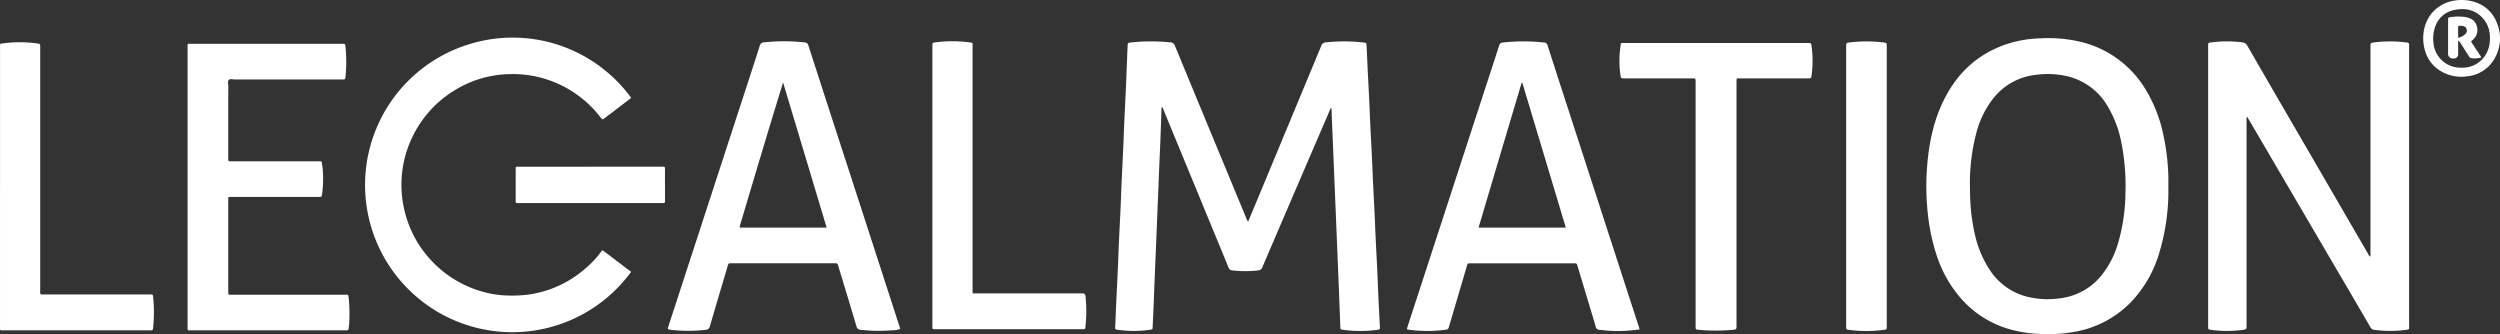 <?xml version="1.0" encoding="UTF-8"?> <svg xmlns="http://www.w3.org/2000/svg" width="942.658" height="125.989" viewBox="0 0 942.658 125.989"><rect x="0" y="0" width="942.658" height="125.989" fill="#333333" stroke="none"/><g id="LegalMation-white" transform="translate(0.014 0)"><path id="Path_15" data-name="Path 15" d="M470.62,83.54c1.29-3.09,2.57-6.12,3.83-9.16q11.865-28.515,23.71-57.04a1.924,1.924,0,0,1,1.8-1.37,65.521,65.521,0,0,1,14,.03c1.2.13,1.25.13,1.32,1.33.16,2.91.26,5.83.4,8.75.21,4.25.44,8.49.64,12.74.13,2.79.23,5.58.36,8.37.21,4.29.44,8.57.65,12.86.13,2.75.22,5.5.35,8.25.21,4.33.45,8.66.65,12.99.13,2.75.22,5.5.35,8.25.21,4.29.44,8.57.64,12.86.14,2.87.23,5.75.36,8.62q.285,6.12.61,12.24c.05.91.03.96-.92,1.09a47.025,47.025,0,0,1-12.98,0c-.97-.14-.98-.16-1.02-1.17-.2-5.21-.39-10.42-.6-15.62q-.36-9.06-.74-18.12-.375-9.24-.76-18.49-.24-5.94-.49-11.87l-.75-18.12c0-.06-.07-.12-.13-.24-.39.27-.43.71-.58,1.06q-8.145,18.9-16.26,37.79-4.545,10.575-9.07,21.15a1.738,1.738,0,0,1-1.61,1.24,42.3,42.3,0,0,1-9.74,0,1.626,1.626,0,0,1-1.48-1.22c-2.2-5.4-4.44-10.79-6.67-16.19Q447.6,62.995,438.71,41.43a2.69,2.69,0,0,0-.53-1.07c-.32.19-.22.47-.23.69-.2,5.42-.36,10.83-.61,16.25-.28,6.12-.5,12.25-.76,18.37s-.49,12.25-.75,18.37c-.26,6.08-.53,12.16-.74,18.24-.13,3.67-.32,7.33-.48,10.99-.04.91-.06.93-1,1.07a42.833,42.833,0,0,1-12.23,0c-.93-.13-.92-.15-.88-1.1.13-3.04.24-6.08.38-9.12.21-4.54.44-9.08.64-13.61.14-3.04.23-6.08.37-9.12.2-4.46.44-8.91.64-13.36.14-3.08.23-6.17.37-9.25.2-4.41.43-8.83.63-13.24.14-3.08.23-6.17.37-9.25.2-4.41.43-8.83.63-13.24.14-3.08.24-6.17.37-9.25.09-2.17.17-4.33.27-6.5.05-1.1.12-1.16,1.24-1.29a70.954,70.954,0,0,1,15-.02,1.732,1.732,0,0,1,1.6,1.27q9.825,23.82,19.7,47.61,3.66,8.835,7.32,17.68a2.011,2.011,0,0,0,.6,1Z" fill="#fff"></path><path id="Path_16" data-name="Path 16" d="M893.7,96.82a4.99,4.99,0,0,0,.1-1.6V17.75c0-1.62,0-1.59,1.59-1.78a48.338,48.338,0,0,1,9.62-.21c.83.07,1.66.2,2.49.26.69.05.95.4.87,1.07a6.25,6.25,0,0,0,0,.75V122.6c0,1.53.4,1.59-1.66,1.85a46.02,46.02,0,0,1-11.49-.08,1.909,1.909,0,0,1-1.51-1.12q-6.87-11.775-13.78-23.55L847.86,44.95c-.17-.28-.35-.56-.59-.93a2.124,2.124,0,0,0-.19,1.35v77.09c0,1.74,0,1.73-1.69,1.95a43.816,43.816,0,0,1-11.61-.03c-1.18-.16-1.19-.15-1.19-1.39V17.35c0-1.22,0-1.21,1.21-1.37a46.5,46.5,0,0,1,11.61-.03,2.325,2.325,0,0,1,1.95,1.27q9.63,16.695,19.33,33.35Q879.785,73.13,892.9,95.7a3.276,3.276,0,0,0,.79,1.11Z" fill="#fff"></path><path id="Path_17" data-name="Path 17" d="M817.59,70.25a81.118,81.118,0,0,1-3.58,25.62,45.162,45.162,0,0,1-10.48,18.01,38.962,38.962,0,0,1-21.48,11.27,58.007,58.007,0,0,1-14.35.68c-11.18-.73-20.81-4.85-28.34-13.33a47.135,47.135,0,0,1-9.52-17.44,76.709,76.709,0,0,1-3.14-16.54,96.714,96.714,0,0,1-.15-14.74c.65-9.34,2.44-18.42,6.78-26.83,5.08-9.86,12.76-16.79,23.36-20.34a44.46,44.46,0,0,1,12.54-2.15,53.432,53.432,0,0,1,15.54,1.37,39.19,39.19,0,0,1,24.05,17.58,53.686,53.686,0,0,1,6.96,17.84,82.209,82.209,0,0,1,1.82,15.86c.01,1.04,0,2.08,0,3.12Zm-74.81.62c.03,1.75.05,4.08.22,6.41a70.912,70.912,0,0,0,1.59,10.86,39.938,39.938,0,0,0,5.82,13.87,23.631,23.631,0,0,0,14.49,10,32.479,32.479,0,0,0,12.31.4,23.615,23.615,0,0,0,14.81-8.13,34.874,34.874,0,0,0,6.7-12.89,69.7,69.7,0,0,0,2.69-18.49,82.876,82.876,0,0,0-1.42-18.53,42.583,42.583,0,0,0-5.3-14.34,24.07,24.07,0,0,0-14.67-11.15,32.55,32.55,0,0,0-12.55-.64,23.648,23.648,0,0,0-15.65,8.55,35.2,35.2,0,0,0-6.72,13.7,74.567,74.567,0,0,0-2.32,20.38Z" fill="#fff"></path><path id="Path_18" data-name="Path 18" d="M618.23,124.23c-1.31.14-2.46.29-3.62.38a52.525,52.525,0,0,1-9.13,0c-.79-.07-1.57-.21-2.36-.24a1.41,1.41,0,0,1-1.45-1.22c-1.23-4.2-2.51-8.38-3.77-12.57q-1.53-5.085-3.06-10.18c-.33-1.09-.33-1.1-1.42-1.1H554.43c-1.03,0-1.04,0-1.34,1.03q-3.33,11.265-6.65,22.54c-.41,1.37-.41,1.34-1.86,1.52a51.981,51.981,0,0,1-10.87.21c-.79-.07-1.58-.16-2.36-.26-.93-.12-.95-.16-.65-1.11q2.28-7.02,4.57-14.02,14.895-45.705,29.79-91.4c.55-1.69.55-1.66,2.28-1.85a70.844,70.844,0,0,1,12.01-.19c.92.06,1.83.18,2.74.25a1.473,1.473,0,0,1,1.47,1.21q3.69,11.55,7.46,23.08,11.475,35.37,22.96,70.75,1.935,5.94,3.87,11.89c.11.35.21.71.38,1.28ZM590.39,85.8c-5.5-18.31-10.95-36.47-16.4-54.62a1.927,1.927,0,0,1-.24-.01q-8.115,27.27-16.25,54.64h32.89Z" fill="#fff"></path><path id="Path_19" data-name="Path 19" d="M339.47,124.03a8.918,8.918,0,0,1-3.21.51,59.933,59.933,0,0,1-11.75-.18,1.646,1.646,0,0,1-1.6-1.37c-2.24-7.55-4.53-15.08-6.82-22.62-.33-1.09-.33-1.1-1.42-1.1H275.81c-1.12,0-1.13,0-1.45,1.07-2.24,7.55-4.5,15.09-6.69,22.65a1.615,1.615,0,0,1-1.6,1.36,55.815,55.815,0,0,1-13.11.01c-.25-.03-.5-.07-.74-.12-.35-.07-.5-.27-.38-.63.21-.63.41-1.27.61-1.9q13.38-41.055,26.77-82.11c2.43-7.45,4.87-14.89,7.25-22.35a1.647,1.647,0,0,1,1.68-1.28,69.575,69.575,0,0,1,15.13.01,1.555,1.555,0,0,1,1.55,1.26q8.28,25.635,16.62,51.24,8.85,27.285,17.69,54.57c.1.31.2.63.3.98ZM311.68,85.8q-8.235-27.42-16.42-54.69c-5.53,17.85-10.83,35.67-16.13,53.5-.09.32-.16.64-.23.97a.18.18,0,0,0,.03.12c.02.03.05.05.1.11h32.65Z" fill="#fff"></path><path id="Path_20" data-name="Path 20" d="M237.98,36.92c-1.58,1.22-3.1,2.39-4.62,3.54q-2.64,2.01-5.28,4c-.93.7-.95.71-1.66-.21a41.268,41.268,0,0,0-8.17-8.05,41.555,41.555,0,0,0-26.2-8.25,40.8,40.8,0,0,0-19.65,5.51,41.476,41.476,0,0,0-11.66,9.89,42.312,42.312,0,0,0-8.39,17.24,41.964,41.964,0,0,0,2.97,26.87,40.288,40.288,0,0,0,7.17,10.62,41.492,41.492,0,0,0,18.75,11.7,38.085,38.085,0,0,0,10.08,1.65,48.03,48.03,0,0,0,8.22-.4,41.046,41.046,0,0,0,16.87-6.5,45.825,45.825,0,0,0,6.57-5.37,34.582,34.582,0,0,0,3.59-4.15c.53-.71.55-.72,1.24-.2,2.43,1.83,4.84,3.68,7.26,5.52.96.73,1.93,1.44,2.9,2.16a55.507,55.507,0,1,1-61.38-85.72,55.289,55.289,0,0,1,61.4,20.14Z" fill="#fff"></path><path id="Path_21" data-name="Path 21" d="M70.72,70.45V18.01c0-1.74-.16-1.5,1.56-1.5H128.7c.25,0,.5.01.75,0,.43-.02.7.08.75.6a57.021,57.021,0,0,1,.09,11.61c-.13,1.36-.23,1.24-1.46,1.24H88.59c-.79,0-1.78-.33-2.31.14-.6.54-.21,1.58-.21,2.39q-.03,13.4-.01,26.78c0,.29.02.59,0,.88-.03.46.13.71.63.67.33-.02.67,0,1,0h31.97c.33,0,.67.02,1,0a.564.564,0,0,1,.67.56c.12.78.27,1.56.33,2.35a41.781,41.781,0,0,1-.22,9.35c-.17,1.17-.16,1.18-1.42,1.18H87.68c-1.84,0-1.62-.22-1.62,1.57v33.92c0,1.57-.16,1.39,1.41,1.39h42.37c1.45,0,1.46-.38,1.67,1.54a64.047,64.047,0,0,1,.17,8.87c-.02.79-.16,1.57-.24,2.36a.643.643,0,0,1-.75.65c-.29-.01-.58,0-.88,0H72.27c-1.7,0-1.55.17-1.55-1.54V70.46Z" fill="#fff"></path><path id="Path_22" data-name="Path 22" d="M639.34,76.84V30.79c0-1.23,0-1.23-1.23-1.23H612.54c-1.34,0-1.38,0-1.55-1.3a37.382,37.382,0,0,1,.02-10.72c.22-1.42-.1-1.33,1.51-1.33h68.94c1.46,0,1.45,0,1.65,1.48a41.226,41.226,0,0,1-.01,10.47.486.486,0,0,1-.01.12c-.19,1.27-.19,1.27-1.46,1.27h-25.2c-.33,0-.67.02-1,0-.48-.03-.69.17-.67.65.02.37,0,.75,0,1.13v91.23c0,1.69,0,1.66-1.66,1.82a71.488,71.488,0,0,1-9.14.21c-1.21-.04-2.42-.15-3.62-.26-.95-.09-.99-.16-1-1.18V76.85Z" fill="#fff"></path><path id="Path_23" data-name="Path 23" d="M0,70.44V17.88c0-1.62-.13-1.35,1.28-1.54a47.673,47.673,0,0,1,12.74.04c1.12.15,1.13.19,1.13,1.28v91.73c0,1.78-.26,1.65,1.69,1.65H56.71c.9.03.92.03,1.01.89a53.492,53.492,0,0,1-.02,11.73c-.09.84-.15.87-1.02.9H1.52c-1.69,0-1.53.16-1.53-1.56V70.44Z" fill="#fff"></path><path id="Path_24" data-name="Path 24" d="M351.56,70.11V17.17c.02-1.04.02-1.04,1-1.18a49.326,49.326,0,0,1,13.24.02c.88.11.89.13.91,1v91.98c0,1.89-.27,1.63,1.67,1.63h39.74a1.1,1.1,0,0,1,1.18,1.12,53.728,53.728,0,0,1-.04,11.48c-.09.89-.11.89-.97.92H352.51c-.93-.02-.95-.02-.95-.98V70.1Z" fill="#fff"></path><path id="Path_25" data-name="Path 25" d="M696.1,70.19V17.76c0-1.63,0-1.61,1.58-1.79a51.624,51.624,0,0,1,12.36.03c1.37.17,1.38.15,1.38,1.47V122.95c0,1.29,0,1.27-1.28,1.44a50.218,50.218,0,0,1-12.73.02c-1.31-.16-1.31-.15-1.31-1.53V70.2Z" fill="#fff"></path><path id="Path_26" data-name="Path 26" d="M222.63,62.85h26.44a8.611,8.611,0,0,0,.88,0c.6-.06.8.17.79.78-.03,2.08-.01,4.17-.01,6.25v5.38c0,1.41.11,1.32-1.38,1.32H195.97c-1.74,0-1.52.17-1.53-1.54-.01-3.59,0-7.17,0-10.76,0-1.61-.18-1.42,1.38-1.42h26.82Z" fill="#fff"></path><path id="Path_27" data-name="Path 27" d="M913.7,14.9c-.22-7.88,4.88-13.77,12.17-14.74a16.152,16.152,0,0,1,7.05.55,12.823,12.823,0,0,1,8.48,7.75,15.1,15.1,0,0,1-.8,13.61,13.254,13.254,0,0,1-10.44,6.71,14.981,14.981,0,0,1-8.55-1.27c-4.69-2.25-7.16-6.08-7.81-11.16-.06-.45-.07-.91-.12-1.46Zm14.38,10.61a10.194,10.194,0,0,0,10.2-7.16,10.8,10.8,0,0,0,.5-2.44c.32-3.42-.33-6.6-2.73-9.17-2.77-2.98-6.3-3.78-10.2-3.06a9.588,9.588,0,0,0-7.81,6.92,12.639,12.639,0,0,0-.51,5.3A10.224,10.224,0,0,0,928.08,25.51Z" fill="#fff"></path><path id="Path_28" data-name="Path 28" d="M935.56,21.71a9.869,9.869,0,0,1-3.62.24c-.54-.02-.79-.4-1.04-.79q-1.62-2.535-3.24-5.05a2.324,2.324,0,0,0-.8-.83v4.95a1.593,1.593,0,0,1-1.77,1.81,1.779,1.779,0,0,1-2.02-2.03V7.62c0-1.07.01-1.06,1.08-1.18a18.354,18.354,0,0,1,5.73.04c2.41.5,3.84,1.84,4.16,4.06a4.7,4.7,0,0,1-1.66,4.48c-.64.54-.73.57-.17,1.41,1.11,1.67,2.2,3.34,3.3,5.02a1.384,1.384,0,0,1,.06.25Zm-8.71-7.46a5.314,5.314,0,0,0,2.6-1.31,1.762,1.762,0,0,0,.62-1.9,1.732,1.732,0,0,0-1.43-1.24,6.359,6.359,0,0,0-1.24-.08c-.34-.01-.55.13-.55.51v4.03Z" fill="#fff"></path></g></svg> 